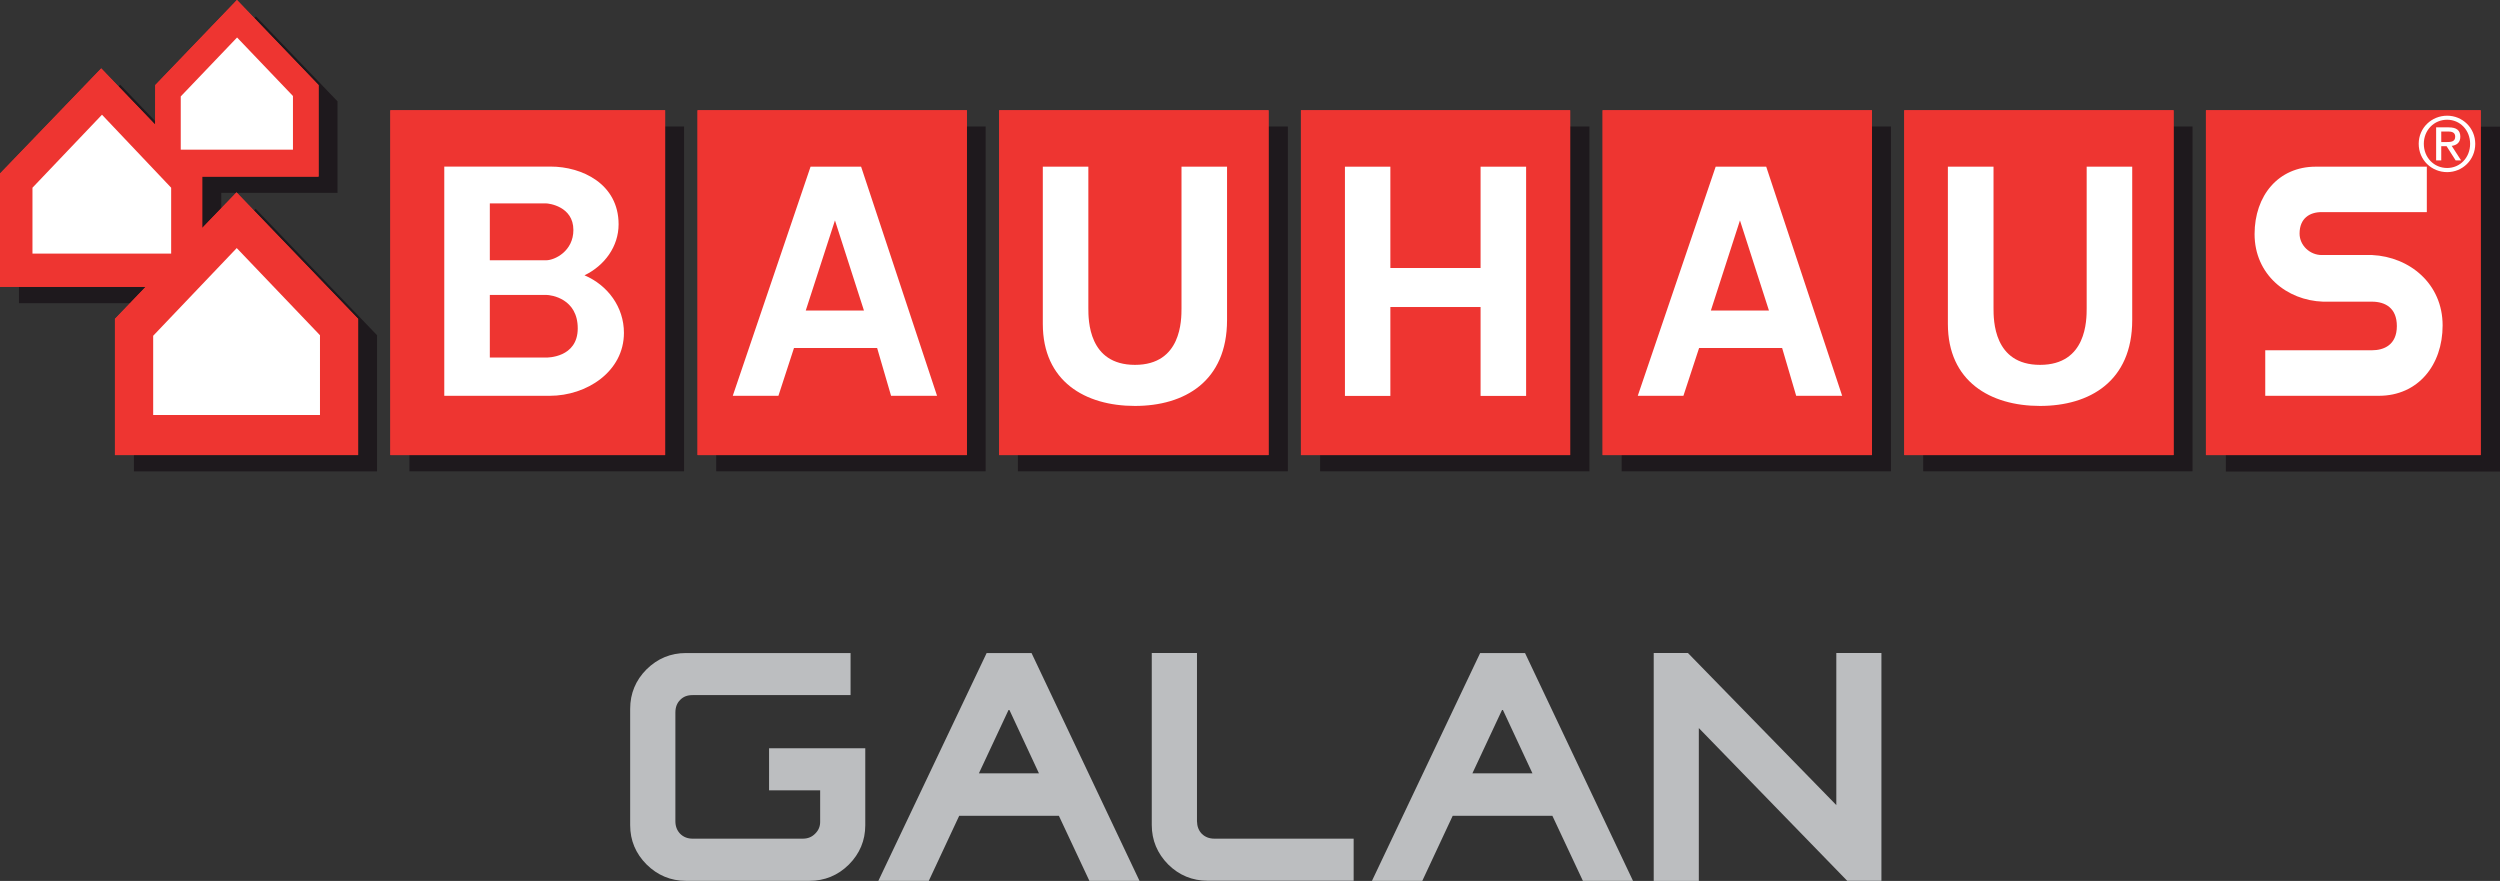 <?xml version="1.0" encoding="UTF-8"?>
<svg width="400pt" height="140.95pt" version="1.1" viewBox="0 0 400 140.95" xmlns="http://www.w3.org/2000/svg" xmlns:xlink="http://www.w3.org/1999/xlink">
 <rect x="0" y="0" width="400" height="140.95" fill="#333333" stroke="none"/>
 <defs>
  <clipPath>
   <path d="m0.641 0.852h481.94v69.848h-481.94z"/>
  </clipPath>
  <clipPath id="clip-2">
   <rect width="483" height="71"/>
  </clipPath>
  <g clip-path="url(#clip-2)"></g>
  <clipPath id="clip-116">
   <path d="m356 50h10.504v14h-10.504z"/>
  </clipPath>
 </defs>
 <g fill="#bcbec0" stroke-width="4.463">
  <path d="m123.05 126.45h8.175v4.968c0.018 0.784-0.244 1.412-0.784 1.952-0.54 0.558-1.185 0.819-2.039 0.819h-17.553c-0.837 0-1.482-0.261-2.005-0.767-0.523-0.54-0.784-1.203-0.784-2.039v-17.362c0-0.872 0.262-1.534 0.767-2.039 0.523-0.523 1.133-0.767 2.005-0.767h25.258v-6.729h-26.339c-2.423 0-4.55 0.872-6.31 2.615-1.726 1.726-2.615 3.852-2.615 6.31v18.634c0 2.423 0.889 4.532 2.632 6.275 1.743 1.726 3.87 2.615 6.293 2.615h19.75c2.44 0 4.567-0.872 6.31-2.597 1.743-1.743 2.632-3.87 2.632-6.293v-12.324h-15.392z"/>
  <path d="m166.23 123.73h-9.605l4.811-10.285zm-8.367-19.244-17.327 36.449h8.071l4.863-10.407h15.95l4.881 10.407h8.018l-17.275-36.449z"/>
  <path d="m192.3 133.42c-0.523-0.54-0.767-1.203-0.784-2.039v-26.897h-7.234v27.524c0 2.423 0.889 4.55 2.632 6.31 1.743 1.726 3.87 2.597 6.293 2.597h23.376v-6.729h-22.277c-0.819 0-1.482-0.261-2.005-0.767"/>
  <path d="m245.19 123.73h-9.605l4.811-10.285zm-8.367-19.244-17.309 36.449h8.053l4.863-10.407h15.95l4.881 10.407h8.018l-17.275-36.449z"/>
  <path d="m293.81 104.48v24.334l-23.742-24.334h-5.473v36.467h7.217v-24.456l23.742 24.439h5.473v-36.449z"/>
 </g>
 <g fill="#1e191d" stroke-width="4.463">
  <g fill-rule="evenodd">
   <path d="m56.617 72.149-0.052-19.75-17.031-17.571 1.36-1.429 19.436 20.238v21.789h-38.907v-3.19z"/>
   <path d="m35.403 38.489v-7.635h18.599v-14.642l-13.056-13.597-1.83 1.9 10.529 10.25 0.036 9.692-21.807 0.07v-1.987l-8.646-8.995-2.144 2.231 12.952 12.986v9.727z"/>
   <path d="m3.033 48.512h21.371v-4.306h-21.371z"/>
  </g>
  <g>
   <path d="m105.27 20.238v51.371h-39.761v3.8h43.945v-55.171z"/>
   <path d="m153.52 20.238v51.371h-38.924v3.8h43.108v-55.171z"/>
   <path d="m201.89 20.238v51.371h-39.029v3.8h43.195v-55.171z"/>
   <path d="m250.14 20.238v51.371h-38.924v3.8h43.091v-55.171z"/>
   <path d="m298.37 20.238v51.371h-38.907v3.8h43.091v-55.171z"/>
   <path d="m346.62 20.238v51.371h-38.907v3.8h43.091v-55.171z"/>
  </g>
 </g>
 <g transform="matrix(4.463 0 0 4.463 -1235.5 -206.23)" clip-path="url(#clip-116)">
  <path d="m365.57 50.75v11.512h-8.941v0.852h9.875v-12.363z" fill="#1e191d"/>
 </g>
 <path d="m37.913 0 13.056 13.614v14.642h-18.617v8.228l5.491-5.7 19.454 20.238v21.789h-38.907v-21.789l4.916-5.125h-23.306v-18.129l16.194-16.821 8.629 8.995 0.018-6.328z" fill="#ee3531" fill-rule="evenodd" stroke-width="4.463"/>
 <g fill="#fff" fill-rule="evenodd" stroke-width="4.463">
  <path d="m46.873 23.951h-17.954v-8.524l9.012-9.43 8.942 9.361z"/>
  <path d="m27.385 40.58h-22.19v-10.546l11.121-11.679 11.069 11.679z"/>
  <path d="m51.196 66.396v-12.76l-13.318-13.945-13.37 14.032v12.673z"/>
 </g>
 <g fill="#ee3531" stroke-width="4.463">
  <path d="m111.61 17.641h43.091v55.171h-43.091z"/>
  <path d="m208.15 17.641h43.073v55.171h-43.073z"/>
  <path d="m62.457 17.641h43.962v55.171h-43.962z"/>
 </g>
 <g stroke-width="4.463">
  <path d="m215.19 26.67h7.269v16.211h14.433v-16.211h7.286v36.676h-7.286v-14.224h-14.433v14.224h-7.269z" fill="#fff" fill-rule="evenodd"/>
  <path d="m140.34 55.676h-13.3l-2.493 7.652h-7.304l12.446-36.658h8.088l12.15 36.658h-7.356zm-6.746-20.412-4.672 14.416h9.308z" fill="#fff" fill-rule="evenodd"/>
  <path d="m159.86 17.641h43.108v55.171h-43.108z" fill="#ee3531"/>
  <path d="m166.85 26.67h7.286v22.626c0 1.917 0 9.082 7.461 9.082 7.443 0 7.443-7.164 7.443-9.082v-22.626h7.286v24.544c0 9.814-6.816 13.736-14.73 13.736-7.966 0-14.747-3.922-14.747-13.126v-25.154" fill="#fff" fill-rule="evenodd"/>
  <path d="m304.68 17.641h43.091v55.171h-43.091z" fill="#ee3531"/>
  <path d="m311.66 26.67h7.304v22.626c0 1.917 0 9.082 7.443 9.082 7.461 0 7.461-7.164 7.461-9.082v-22.626h7.286v24.544c0 9.814-6.833 13.736-14.747 13.736-7.949 0-14.747-3.922-14.747-13.126v-25.154" fill="#fff" fill-rule="evenodd"/>
  <path d="m78.372 32.545v9.099h9.012c1.36 0 4.358-1.447 4.358-4.846 0-3.8-3.974-4.253-4.358-4.253zm9.744-5.892c4.951 0 10.86 2.737 10.86 9.239 0 3.521-2.214 6.589-5.456 8.158 3.73 1.586 6.31 5.09 6.31 9.204 0 6.188-5.944 10.075-11.871 10.075h-16.874v-36.676zm-9.744 20.534v10.023h9.012c0.104 0 5.055 0.07 5.055-4.672 0-4.759-4.236-5.351-5.055-5.351h-9.012" fill="#fff" fill-rule="evenodd"/>
  <path d="m256.42 17.641h43.091v55.171h-43.091z" fill="#ee3531"/>
  <path d="m285.14 55.676h-13.283l-2.51 7.652h-7.304l12.464-36.658h8.088l12.15 36.658h-7.356zm-6.746-20.412-4.654 14.416h9.291z" fill="#fff" fill-rule="evenodd"/>
  <path d="m352.95 17.641h43.962v55.171h-43.962z" fill="#ee3531"/>
  <g fill-rule="evenodd">
   <path d="m362.44 56.042h17.083c1.883 0 3.974-0.837 3.974-3.87 0-2.894-1.848-3.905-3.992-3.905h-7.809c-5.822-0.192-10.964-4.358-10.964-10.808 0-6.153 3.8-10.79 9.779-10.79h17.78v7.269h-16.839c-1.9 0-3.521 0.994-3.521 3.434 0 1.883 1.639 3.434 3.539 3.434h8.088c5.996 0.296 11.261 4.602 11.261 11.261 0 6.397-3.974 11.243-10.163 11.261h-18.216v-7.286" fill="#fff"/>
   <path d="m390.6 21.04h1.081c0.54 0 1.151 0.105 1.151 0.819 0 0.819-0.662 0.872-1.377 0.872h-0.854zm-0.819 4.619h0.819v-2.266h0.854l1.447 2.266h0.872l-1.499-2.318c0.767-0.105 1.377-0.506 1.377-1.464 0-1.011-0.593-1.499-1.848-1.499h-2.022zm-1.97-2.65c0-2.179 1.621-3.852 3.73-3.852 2.074 0 3.678 1.673 3.678 3.852 0 2.196-1.604 3.87-3.678 3.87-2.109 0-3.73-1.673-3.73-3.87m-0.819 0c0 2.597 2.074 4.532 4.55 4.532 2.44 0 4.497-1.935 4.497-4.532 0-2.562-2.057-4.497-4.497-4.497-2.475 0-4.55 1.935-4.55 4.497" fill="#fff"/>
   <path d="m37.913 0 13.056 13.614v14.642h-18.617v8.228l5.491-5.7 19.454 20.238v21.789h-38.907v-21.789l4.916-5.125h-23.306v-18.129l16.194-16.821 8.629 8.995 0.018-6.328z" fill="#ee3531"/>
  </g>
 </g>
 <g fill="#fff" fill-rule="evenodd" stroke-width="4.463">
  <path d="m46.873 23.951h-17.954v-8.524l9.012-9.43 8.942 9.361z"/>
  <path d="m27.385 40.58h-22.19v-10.546l11.121-11.679 11.069 11.679z"/>
  <path d="m51.196 66.396v-12.76l-13.318-13.945-13.37 14.032v12.673z"/>
 </g>
 <g fill="#ee3531" stroke-width="4.463">
  <path d="m111.61 17.641h43.091v55.171h-43.091z"/>
  <path d="m208.15 17.641h43.073v55.171h-43.073z"/>
  <path d="m62.457 17.641h43.962v55.171h-43.962z"/>
 </g>
 <g stroke-width="4.463">
  <path d="m215.19 26.67h7.269v16.211h14.433v-16.211h7.286v36.676h-7.286v-14.224h-14.433v14.224h-7.269z" fill="#fff" fill-rule="evenodd"/>
  <path d="m140.34 55.676h-13.3l-2.493 7.652h-7.304l12.446-36.658h8.088l12.15 36.658h-7.356zm-6.746-20.412-4.672 14.416h9.308z" fill="#fff" fill-rule="evenodd"/>
  <path d="m159.86 17.641h43.108v55.171h-43.108z" fill="#ee3531"/>
  <path d="m166.85 26.67h7.286v22.626c0 1.917 0 9.082 7.461 9.082 7.443 0 7.443-7.164 7.443-9.082v-22.626h7.286v24.544c0 9.814-6.816 13.736-14.73 13.736-7.966 0-14.747-3.922-14.747-13.126v-25.154" fill="#fff" fill-rule="evenodd"/>
  <path d="m304.68 17.641h43.091v55.171h-43.091z" fill="#ee3531"/>
  <path d="m311.66 26.67h7.304v22.626c0 1.917 0 9.082 7.443 9.082 7.461 0 7.461-7.164 7.461-9.082v-22.626h7.286v24.544c0 9.814-6.833 13.736-14.747 13.736-7.949 0-14.747-3.922-14.747-13.126v-25.154" fill="#fff" fill-rule="evenodd"/>
  <path d="m78.372 32.545v9.099h9.012c1.36 0 4.358-1.447 4.358-4.846 0-3.8-3.974-4.253-4.358-4.253zm9.744-5.892c4.951 0 10.86 2.737 10.86 9.239 0 3.521-2.214 6.589-5.456 8.158 3.73 1.586 6.31 5.09 6.31 9.204 0 6.188-5.944 10.075-11.871 10.075h-16.874v-36.676zm-9.744 20.534v10.023h9.012c0.104 0 5.055 0.07 5.055-4.672 0-4.759-4.236-5.351-5.055-5.351h-9.012" fill="#fff" fill-rule="evenodd"/>
  <path d="m256.42 17.641h43.091v55.171h-43.091z" fill="#ee3531"/>
  <path d="m285.14 55.676h-13.283l-2.51 7.652h-7.304l12.464-36.658h8.088l12.15 36.658h-7.356zm-6.746-20.412-4.654 14.416h9.291z" fill="#fff" fill-rule="evenodd"/>
  <path d="m352.95 17.641h43.962v55.171h-43.962z" fill="#ee3531"/>
  <path d="m362.44 56.042h17.083c1.883 0 3.974-0.837 3.974-3.87 0-2.894-1.848-3.905-3.992-3.905h-7.809c-5.822-0.192-10.964-4.358-10.964-10.808 0-6.153 3.8-10.79 9.779-10.79h17.78v7.269h-16.839c-1.9 0-3.521 0.994-3.521 3.434 0 1.883 1.639 3.434 3.539 3.434h8.088c5.996 0.296 11.261 4.602 11.261 11.261 0 6.397-3.974 11.243-10.163 11.261h-18.216v-7.286" fill="#fff" fill-rule="evenodd"/>
  <path d="m390.6 21.04h1.081c0.54 0 1.151 0.105 1.151 0.819 0 0.819-0.662 0.872-1.377 0.872h-0.854zm-0.819 4.619h0.819v-2.266h0.854l1.447 2.266h0.872l-1.499-2.318c0.767-0.105 1.377-0.506 1.377-1.464 0-1.011-0.593-1.499-1.848-1.499h-2.022zm-1.97-2.65c0-2.179 1.621-3.852 3.73-3.852 2.074 0 3.678 1.673 3.678 3.852 0 2.196-1.604 3.87-3.678 3.87-2.109 0-3.73-1.673-3.73-3.87m-0.819 0c0 2.597 2.074 4.532 4.55 4.532 2.44 0 4.497-1.935 4.497-4.532 0-2.562-2.057-4.497-4.497-4.497-2.475 0-4.55 1.935-4.55 4.497" fill="#fff" fill-rule="evenodd"/>
 </g>
</svg>
